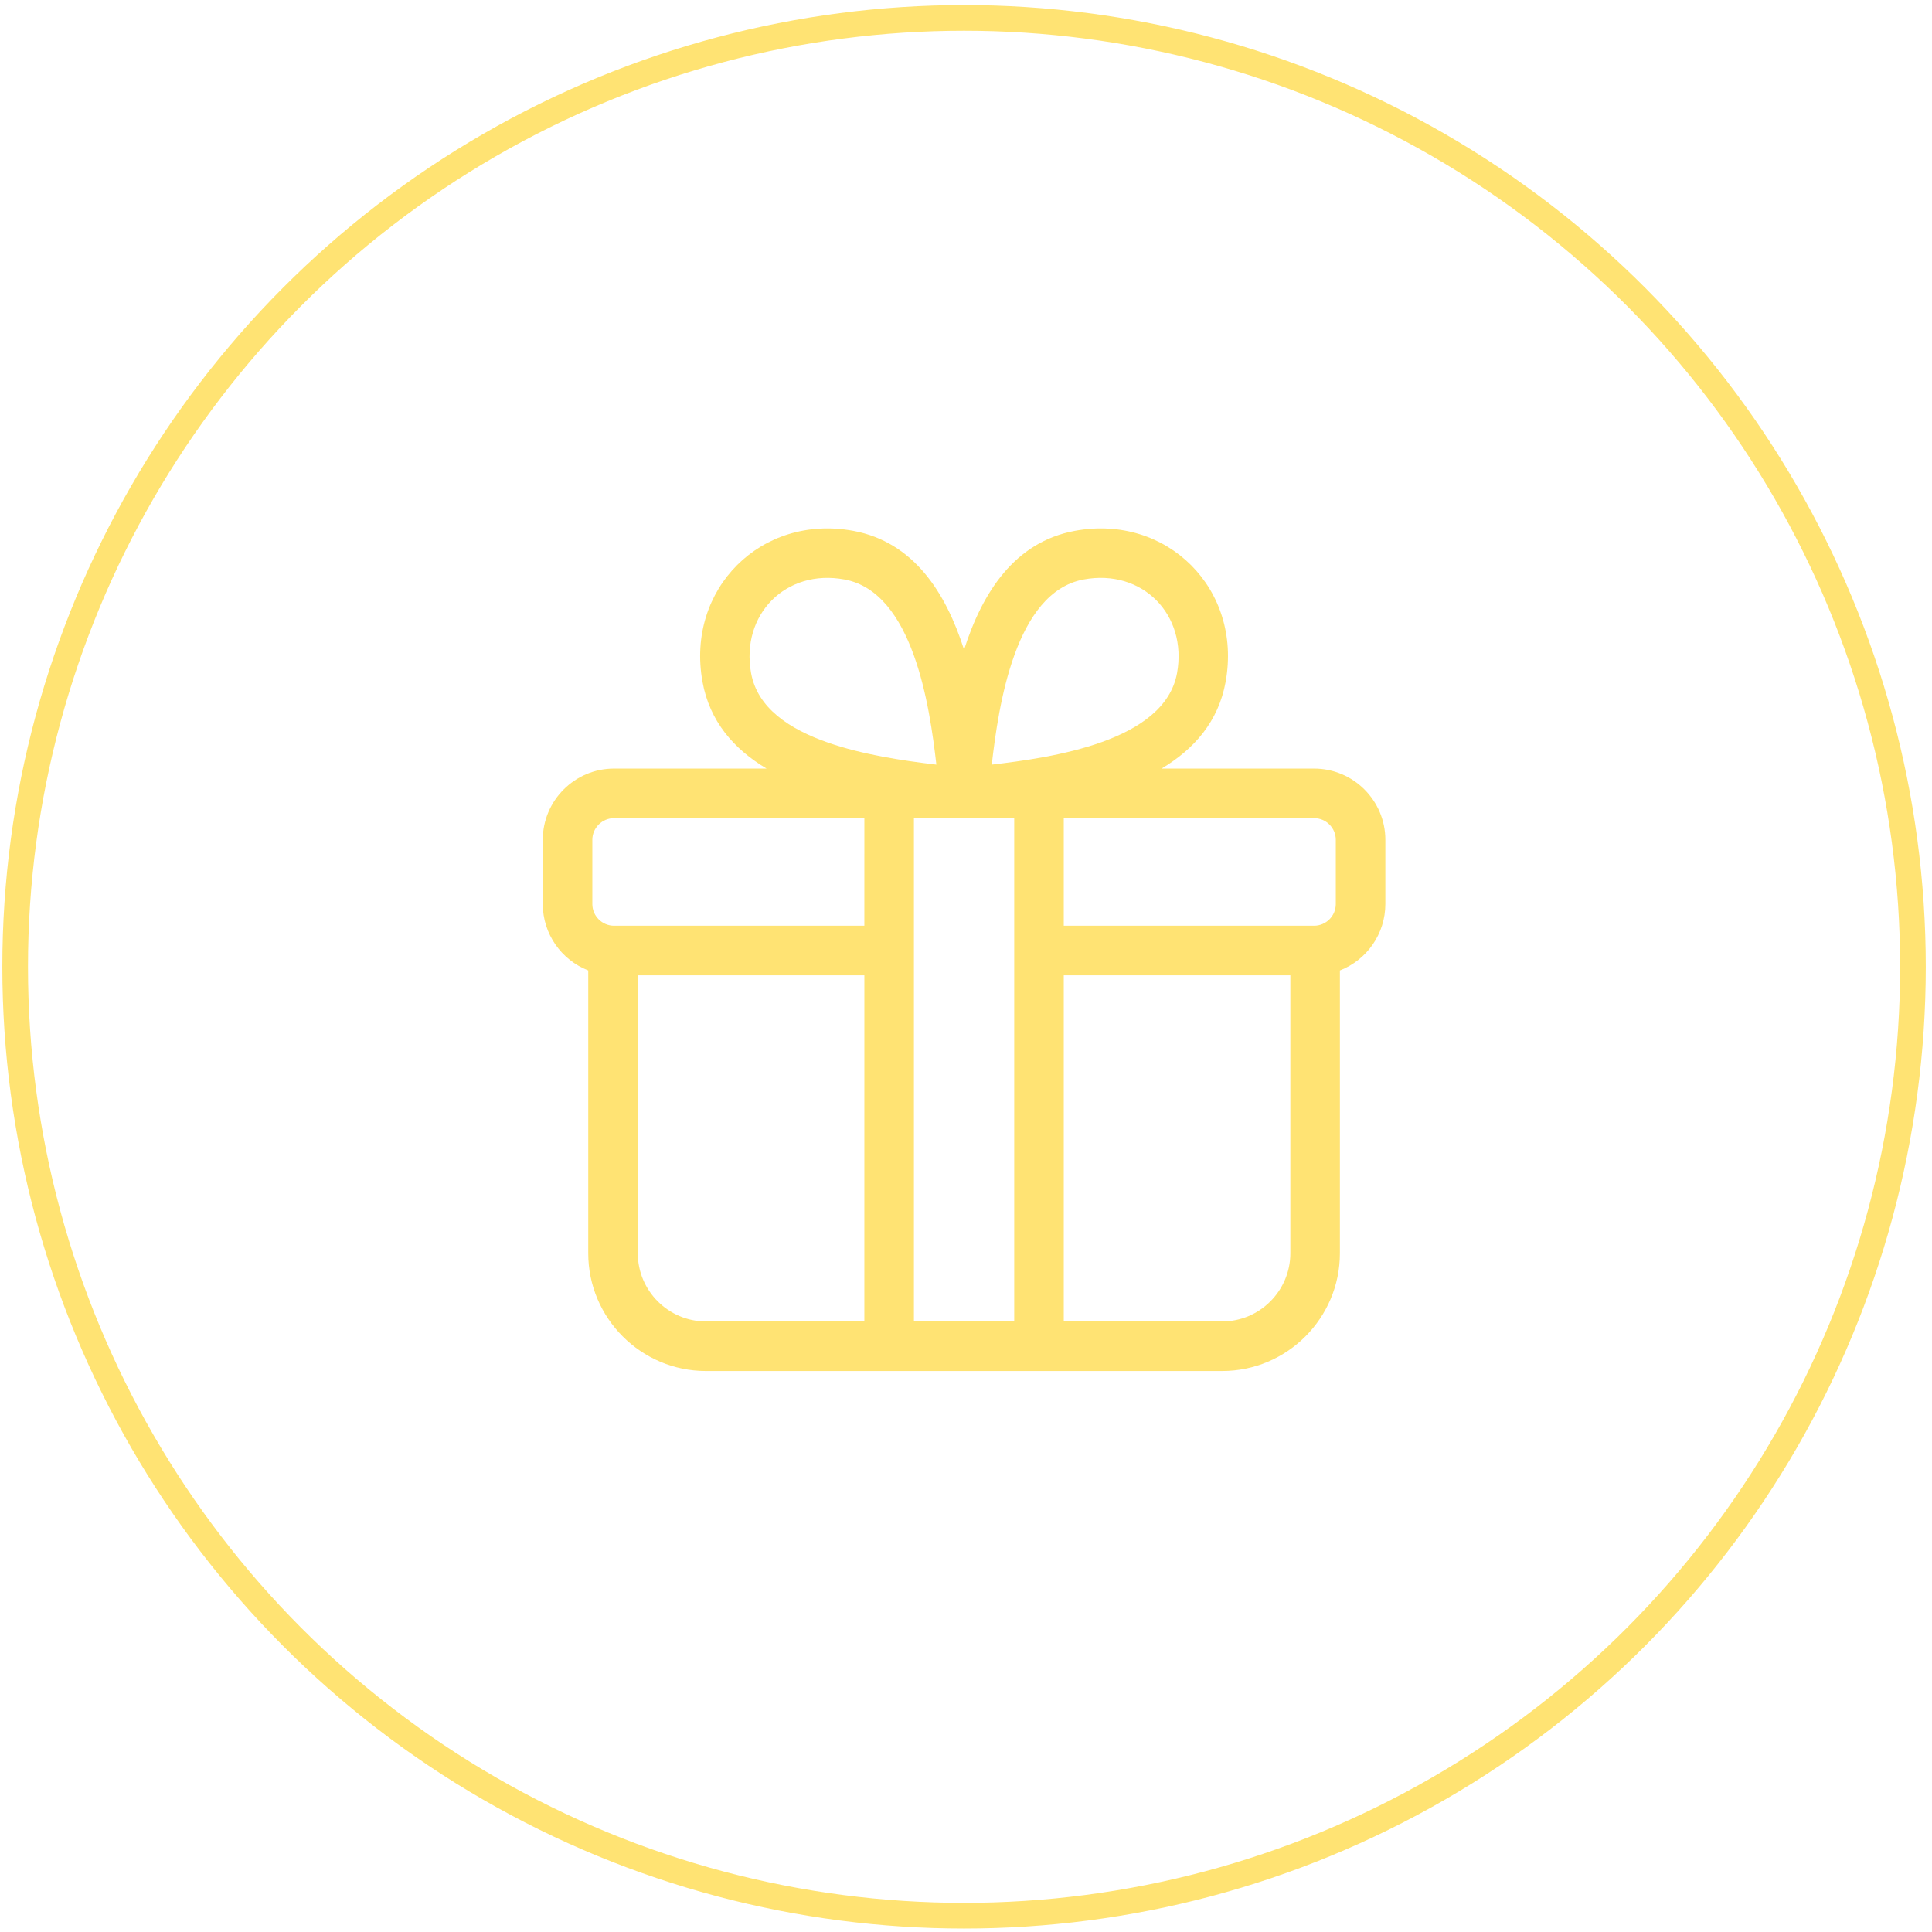 <?xml version="1.0" encoding="UTF-8"?> <svg xmlns="http://www.w3.org/2000/svg" width="226" height="226" viewBox="0 0 226 226" fill="none"><circle cx="112.773" cy="113.094" r="111" stroke="#FFE373" stroke-width="3"></circle><path fill-rule="evenodd" clip-rule="evenodd" d="M124.437 108.289H153.721C155.114 108.289 156.258 107.146 156.258 105.752V98.241C156.258 96.847 155.115 95.705 153.721 95.705H124.437V108.289ZM89.67 89.905C85.852 87.626 83.014 84.395 82.174 79.746C80.217 68.911 89.042 60.092 99.831 62.099C106.846 63.404 110.631 69.276 112.774 76.004C114.917 69.276 118.701 63.404 125.716 62.099C136.506 60.091 145.33 68.911 143.373 79.746C142.533 84.395 139.695 87.626 135.877 89.905H153.721C158.315 89.905 162.055 93.646 162.055 98.241V105.752C162.055 109.238 159.89 112.293 156.737 113.522V146.606C156.737 154.194 150.554 160.376 142.968 160.376H82.58C74.993 160.376 68.811 154.194 68.811 146.606V113.522C65.659 112.293 63.492 109.238 63.492 105.752V98.241C63.492 93.646 67.233 89.905 71.827 89.905H89.671H89.67ZM96.912 86.888C100.861 88.257 105.469 88.966 109.534 89.443C108.748 82.571 106.815 69.277 98.79 67.786C91.913 66.507 86.626 71.9 87.858 78.728C88.598 82.823 92.338 85.303 96.912 86.888ZM116.014 89.443C122.918 88.634 136.234 86.779 137.688 78.728C138.922 71.899 133.633 66.506 126.758 67.785C118.732 69.277 116.8 82.57 116.014 89.442V89.443ZM118.64 95.706H106.908V154.579H118.64V95.706ZM101.111 95.706H71.826C70.433 95.706 69.29 96.849 69.29 98.242V105.753C69.29 107.146 70.432 108.29 71.826 108.29H101.11L101.111 95.706ZM101.111 114.089H74.608V146.608C74.608 150.995 78.193 154.579 82.579 154.579H101.11L101.111 114.089ZM124.437 154.579H142.968C147.355 154.579 150.94 150.995 150.94 146.608V114.089H124.437V154.579Z" fill="#FFE373"></path></svg> 
